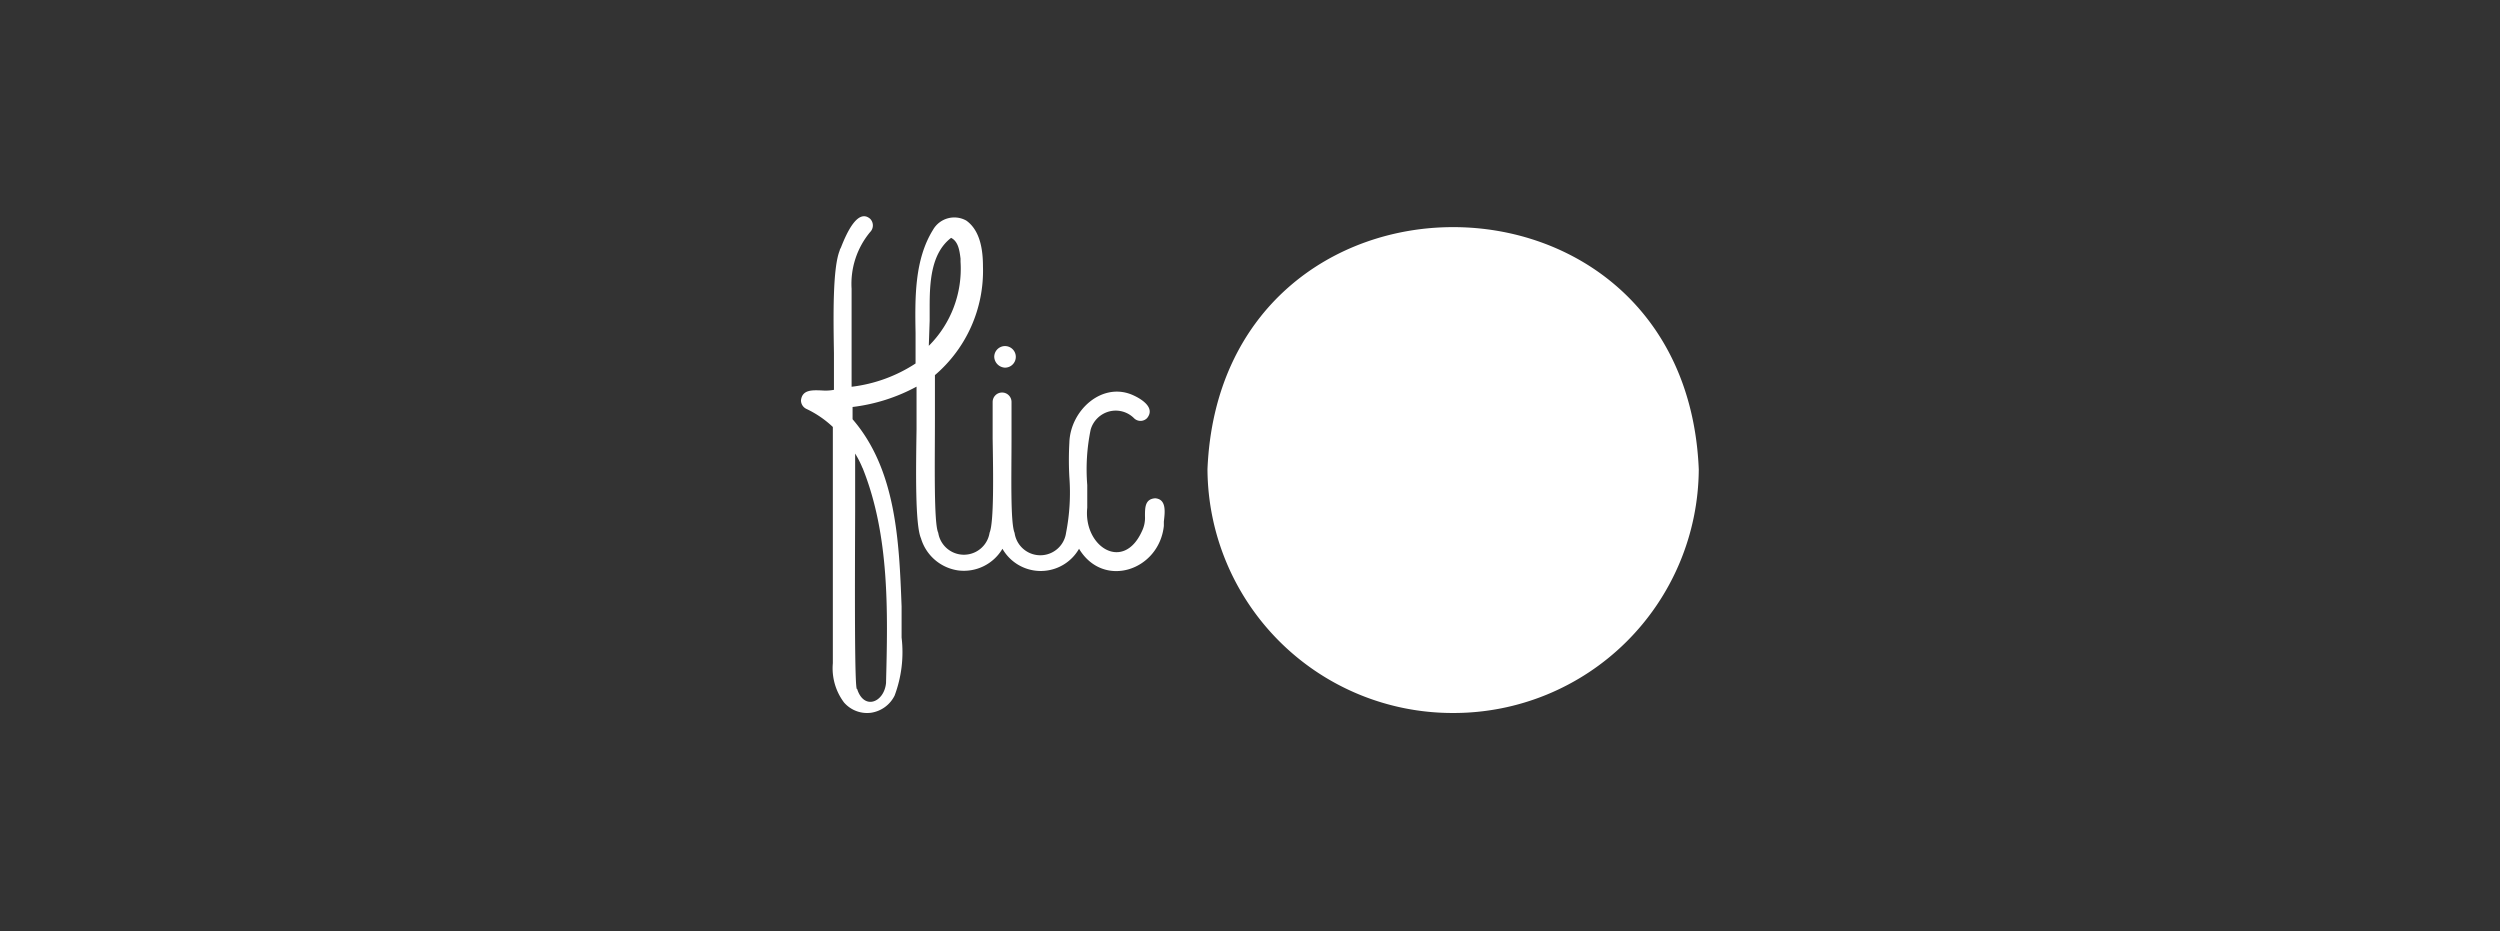 <svg id="Layer_1" data-name="Layer 1" xmlns="http://www.w3.org/2000/svg" viewBox="0 0 204 76"><rect x="0" y="0" width="204" height="76" fill="#333333" stroke="none"/><defs><style>.cls-1,.cls-2{fill:#fff;}.cls-2{fill-rule:evenodd;}</style></defs><path class="cls-1" d="M118.57,58.18A20,20,0,0,0,138.62,38.3c-1.09-26.36-39-26.35-40.09,0a20,20,0,0,0,20,19.88Z"/><path class="cls-2" d="M93.43,42.12c0-.71,0-1.4.83-1.46.94.07.8,1.12.71,1.9,0,.13,0,.25,0,.36-.4,3.65-4.94,5.15-6.92,1.86a3.6,3.6,0,0,1-6.25,0,3.66,3.66,0,0,1-3.59,1.77,3.71,3.71,0,0,1-3.06-2.63c-.48-1.09-.41-5.57-.36-8.91,0-1.56,0-2.86,0-3.46a14.63,14.63,0,0,1-5.22,1.66v1c3.57,4.13,3.8,10,4,15.27,0,.18,0,.36,0,.54,0,.67,0,1.36,0,2A10.09,10.09,0,0,1,73,56.76a2.57,2.57,0,0,1-1.92,1.4,2.49,2.49,0,0,1-2.21-.84,4.64,4.64,0,0,1-.91-3.2V34.84a8.29,8.29,0,0,0-2.15-1.47.77.77,0,0,1-.45-.7c.1-.88.91-.84,1.69-.81a3.67,3.67,0,0,0,1-.05c0-.67,0-1.78,0-3-.05-3-.11-6.93.47-8.37,0-.08.08-.18.12-.29C69.09,19,70,17,71,17.85a.77.77,0,0,1,0,1.09,6.6,6.6,0,0,0-1.51,4.62v8a12.16,12.16,0,0,0,5.22-1.9c0-.79,0-1.62,0-2.46-.05-2.92-.09-6,1.42-8.44A2,2,0,0,1,78.85,18c1.14.81,1.36,2.41,1.36,3.74a11.19,11.19,0,0,1-3.92,8.87c0,.44,0,1.8,0,3.49,0,3.58-.1,8.63.27,9.37a2.12,2.12,0,0,0,4.19,0c.36-.84.3-4.76.25-7.67,0-1.4,0-2.57,0-3a.77.77,0,1,1,1.54,0c0,.46,0,1.63,0,3,0,2.92-.1,6.87.25,7.68a2.12,2.12,0,0,0,4.2,0,17.06,17.06,0,0,0,.27-4.55,25.07,25.07,0,0,1,0-2.8c.07-2.67,2.73-5.06,5.27-3.85.64.3,1.76,1,1.07,1.84a.75.75,0,0,1-1.07,0,2.11,2.11,0,0,0-2-.55A2.15,2.15,0,0,0,89,35.05a16,16,0,0,0-.28,4.53c0,.75,0,1.41,0,1.85-.33,3.17,2.94,5.28,4.46,1.92A2.46,2.46,0,0,0,93.43,42.12ZM75.86,26.17c0-.33,0-.7,0-1.08,0-2,.09-4.41,1.75-5.68.6.3.69,1.07.77,1.69l0,.26a8.88,8.88,0,0,1-2.59,6.86Zm-5.48,12c2.22,5.51,2.07,11.75,1.92,17.57h0c-.16,1.59-1.81,2.24-2.36.47-.22.41-.18-8.71-.16-14.52h0c0-2.64,0-4.6,0-4.68A7.84,7.84,0,0,1,70.38,38.19Z"/><path class="cls-1" d="M82,30a.88.88,0,1,0-.87-.88A.92.92,0,0,0,82,30Z"/></svg>